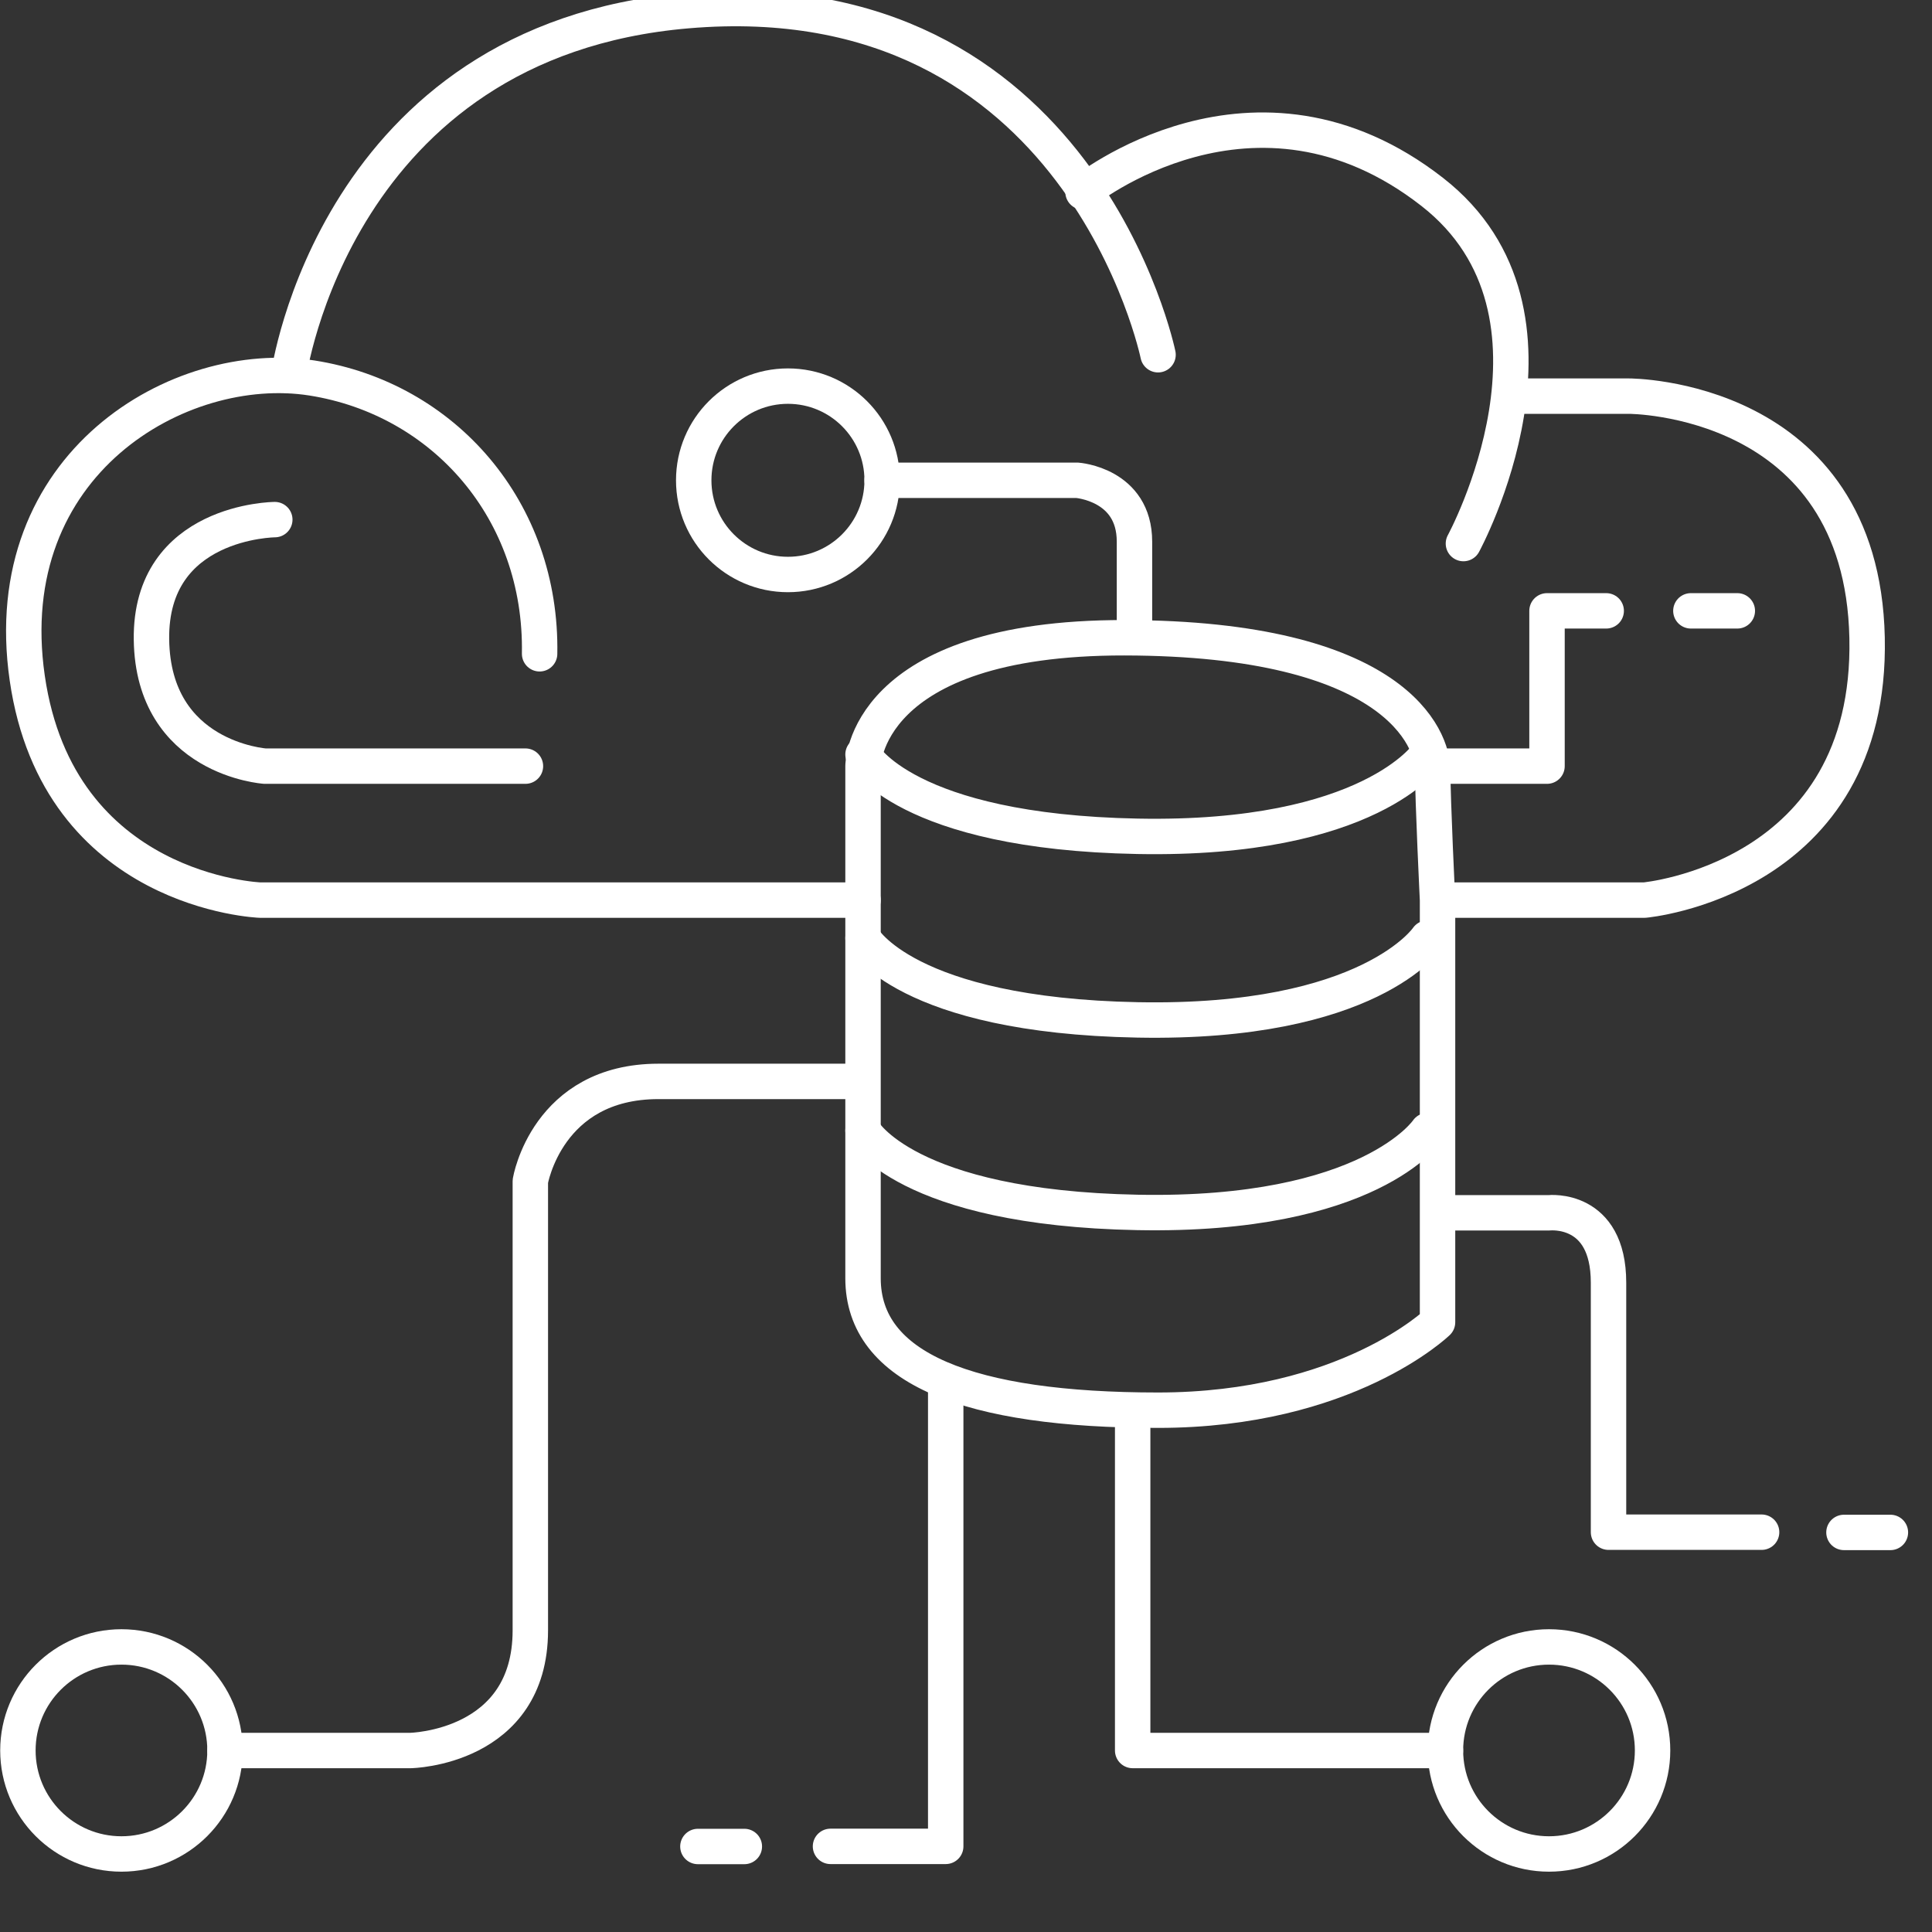 <svg xmlns="http://www.w3.org/2000/svg" xmlns:xlink="http://www.w3.org/1999/xlink" xmlns:serif="http://www.serif.com/" width="100%" height="100%" viewBox="0 0 30 30" xml:space="preserve" style="fill-rule:evenodd;clip-rule:evenodd;stroke-linecap:round;stroke-linejoin:round;stroke-miterlimit:1.5;"><rect x="0" y="0" width="30" height="30" fill="#333333" stroke="none"/>    <g transform="matrix(1,0,0,1,-311.622,-476.6)">        <g transform="matrix(1,0,0,1.059,0,0)">            <g transform="matrix(1,0,0,0.944,0,0)">                <path d="M334.067,495.583L335.675,495.583C335.675,495.583 336.599,495.48 336.599,496.668L336.599,500.544L338.976,500.544" style="fill:none;stroke:#FFF;stroke-width:0.55px;"></path>            </g>            <g transform="matrix(1,0,0,0.944,0,0)">                <path d="M338.599,486.233L337.878,486.233" style="fill:none;stroke:#FFF;stroke-width:0.55px;"></path>            </g>            <g transform="matrix(1,0,0,0.944,2.377,13.513)">                <path d="M338.599,486.233L337.878,486.233" style="fill:none;stroke:#FFF;stroke-width:0.55px;"></path>            </g>            <g transform="matrix(1,0,0,0.944,-15.419,18.118)">                <path d="M338.599,486.233L337.878,486.233" style="fill:none;stroke:#FFF;stroke-width:0.55px;"></path>            </g>            <g transform="matrix(1,0,0,0.944,0,0)">                <path d="M326.307,498.252L326.307,505.424L324.518,505.424" style="fill:none;stroke:#FFF;stroke-width:0.55px;"></path>            </g>            <g transform="matrix(1,0,0,0.944,0.233,-0.049)">                <circle cx="313.275" cy="503.986" r="1.608" style="fill:none;stroke:#FFF;stroke-width:0.55px;"></circle>            </g>            <g transform="matrix(1,0,0,0.944,22.4,-0.049)">                <circle cx="313.275" cy="503.986" r="1.608" style="fill:none;stroke:#FFF;stroke-width:0.55px;"></circle>            </g>            <g transform="matrix(1,0,0,0.944,0,0)">                <path d="M329.21,498.738L329.21,503.935L334.067,503.935" style="fill:none;stroke:#FFF;stroke-width:0.55px;"></path>            </g>            <g transform="matrix(1,0,0,0.944,0,0)">                <path d="M315.116,503.935L317.997,503.935C317.997,503.935 319.857,503.902 319.857,502.068L319.857,495.092C319.857,495.092 320.115,493.542 321.846,493.542L324.843,493.542" style="fill:none;stroke:#FFF;stroke-width:0.55px;"></path>            </g>            <g transform="matrix(1,0,0,0.944,0,0)">                <path d="M334.046,488.645L335.644,488.645L335.644,486.233L336.563,486.233" style="fill:none;stroke:#FFF;stroke-width:0.55px;"></path>            </g>            <g transform="matrix(1,0,0,0.944,0,0)">                <path d="M325.023,488.464C325.023,488.464 325.679,489.667 329.287,489.735C332.895,489.804 333.788,488.464 333.788,488.464" style="fill:none;stroke:#FFF;stroke-width:0.55px;"></path>            </g>            <g transform="matrix(1,0,0,0.944,0,2.692)">                <path d="M325.023,488.464C325.023,488.464 325.679,489.667 329.287,489.735C332.895,489.804 333.788,488.464 333.788,488.464" style="fill:none;stroke:#FFF;stroke-width:0.55px;"></path>            </g>            <g transform="matrix(1,0,0,0.944,0,5.515)">                <path d="M325.023,488.464C325.023,488.464 325.679,489.667 329.287,489.735C332.895,489.804 333.788,488.464 333.788,488.464" style="fill:none;stroke:#FFF;stroke-width:0.55px;"></path>            </g>            <g transform="matrix(1,0,0,0.944,0,0)">                <path d="M315.889,484.816C315.889,484.816 313.949,484.829 313.974,486.68C314,488.53 315.736,488.645 315.736,488.645L319.781,488.645" style="fill:none;stroke:#FFF;stroke-width:0.55px;"></path>            </g>            <g transform="matrix(1,0,0,0.944,0.184,-0.147)">                <circle cx="323.673" cy="484.361" r="1.463" style="fill:none;stroke:#FFF;stroke-width:0.55px;"></circle>            </g>            <g transform="matrix(1,0,0,0.944,0,0)">                <path d="M325.319,484.205L328.347,484.205C328.347,484.205 329.238,484.267 329.238,485.158L329.238,486.501" style="fill:none;stroke:#FFF;stroke-width:0.55px;"></path>            </g>            <g transform="matrix(1,0,0,0.944,0,0)">                <path d="M335.082,482.898L336.917,482.898C336.917,482.898 340.533,482.891 340.614,486.651C340.694,490.411 337.158,490.726 337.158,490.726L333.944,490.726L333.944,497.283C333.944,497.283 332.537,498.649 329.604,498.649C326.671,498.649 325.023,498.006 325.023,496.599L325.023,488.644C325.023,488.644 325.018,486.646 329.082,486.651C333.295,486.657 333.869,488.224 333.869,488.706C333.869,489.189 333.944,490.726 333.944,490.726" style="fill:none;stroke:#FFF;stroke-width:0.55px;"></path>            </g>            <g transform="matrix(1,0,0,0.944,0,0)">                <path d="M316.103,482.577C316.103,482.577 316.821,477.378 322.291,476.911C328.399,476.388 329.604,482.255 329.604,482.255" style="fill:none;stroke:#FFF;stroke-width:0.55px;"></path>            </g>            <g transform="matrix(1,0,0,0.944,0,0)">                <path d="M328.439,479.727C328.439,479.727 331.096,477.566 333.863,479.727C336.289,481.621 334.346,485.188 334.346,485.188" style="fill:none;stroke:#FFF;stroke-width:0.55px;"></path>            </g>            <g transform="matrix(1,0,0,0.944,0,0)">                <path d="M325.023,490.726L315.661,490.726C315.661,490.726 312.527,490.612 312.045,487.277C311.563,483.942 314.415,482.295 316.465,482.616C318.514,482.938 320.041,484.675 320.001,486.9" style="fill:none;stroke:#FFF;stroke-width:0.55px;"></path>            </g>        </g>    </g></svg>